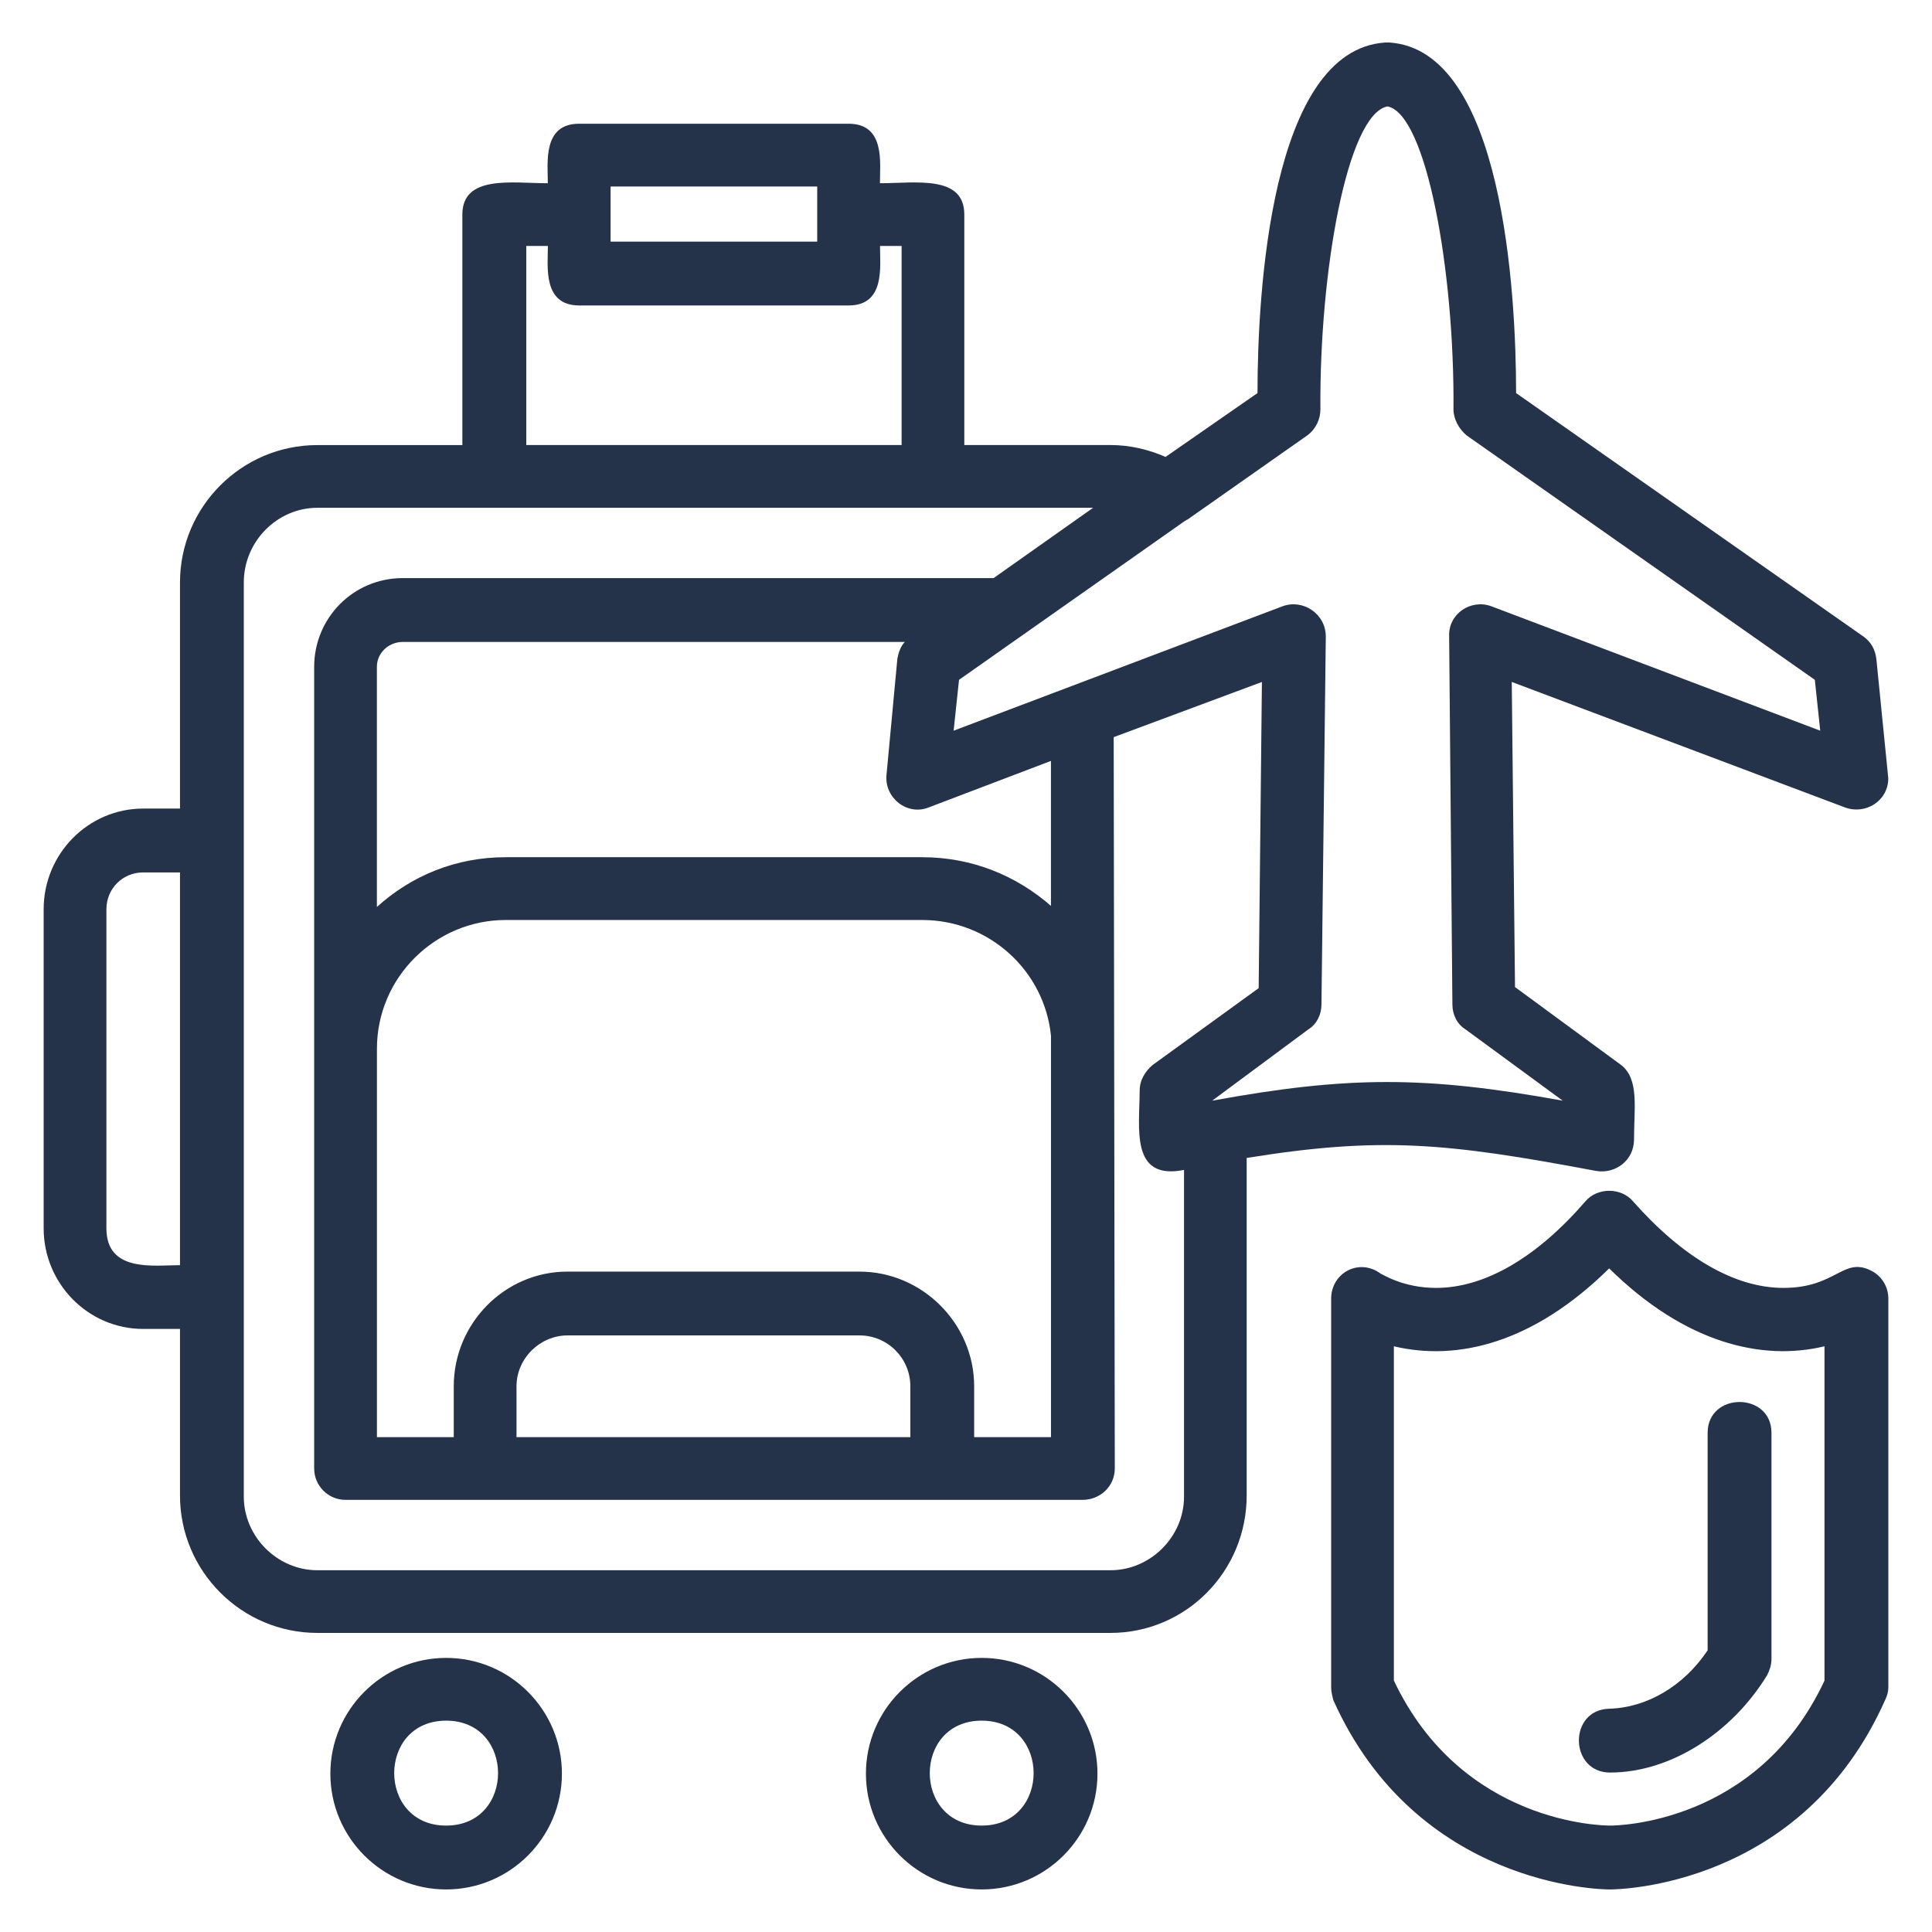 <svg viewBox="0 0 512 512" xmlns="http://www.w3.org/2000/svg" data-name="Layer 4" id="Layer_4">
  <defs>
    <style>
      .cls-1 {
        fill: #24324a;
        fill-rule: evenodd;
      }
    </style>
  </defs>
  <path d="m426.74,469.75c-10.9,0-11.18-16.63-.29-16.92,10.04-.29,19.78-6.02,26.09-15.48v-57.63c0-10.9,16.92-10.9,16.92,0v59.92c0,1.72-.57,3.15-1.15,4.3-9.46,15.48-25.8,25.8-41.57,25.8ZM122.53,117.94v-61.07c0-10.61,13.19-8.31,22.65-8.31,0-5.45-1.43-15.77,8.31-15.77h71.39c9.75,0,8.31,10.32,8.31,15.77,9.46,0,22.36-2.29,22.36,8.31v61.07h38.71c5.16,0,10.04,1.15,14.62,3.15l24.37-16.92c0-26.38,3.44-90.89,33.83-92.9h1.15c30.11,2.01,33.55,66.52,33.55,92.9l92.04,64.51c2.01,1.43,3.15,3.44,3.44,6.02l3.15,31.54c0,6.02-6.02,9.75-11.47,7.74l-88.31-33.26.86,80.86,28.1,20.64c4.87,3.73,3.44,11.47,3.44,19.78,0,5.45-4.87,9.18-10.04,8.31-39.57-7.45-57.06-9.18-92.61-3.44v89.46c0,20.07-16.06,36.41-36.13,36.41H84.11c-20.07,0-36.41-16.34-36.41-36.41v-44.15h-9.75c-14.62,0-26.38-12.04-26.38-26.66v-84.58c0-14.62,11.76-26.66,26.38-26.66h9.75v-59.92c0-20.07,16.34-36.41,36.41-36.41h38.42Zm39.28-53.9h54.76v-14.62h-54.76v14.62Zm-22.36,53.9h99.49v-52.76h-5.73c0,5.45,1.43,15.77-8.31,15.77h-71.39c-9.75,0-8.31-10.32-8.31-15.77h-5.73v52.76Zm175.19,19.78c-.29,0-.29.29-.57.29l-59.92,42.15-1.43,13.48,87.16-32.97c5.45-2.01,11.47,2.01,11.47,8.03l-1.15,97.48c0,2.58-1.15,5.16-3.44,6.59l-25.52,18.92c36.13-6.59,56.48-6.59,92.9,0l-25.8-18.92c-2.29-1.43-3.44-4.01-3.44-6.59l-.86-97.48c-.29-6.02,5.73-10.04,11.18-8.03l87.16,32.97-1.43-13.48-92.32-64.8c-2.01-1.72-3.44-4.3-3.44-6.88.29-36.7-7.17-78.27-17.49-80.28-10.61,2.01-18.06,43.58-17.78,80.28,0,2.58-1.15,5.16-3.44,6.88l-31.83,22.36Zm-24.94-3.15H84.11c-10.61,0-19.5,8.89-19.5,19.78v242.28c0,10.61,8.89,19.5,19.5,19.5h210.17c10.61,0,19.5-8.89,19.5-19.5v-86.59c-14.34,2.87-11.76-11.18-11.76-20.93,0-2.87,1.43-5.16,3.44-6.88l28.1-20.36.86-81.14-39.28,14.62.29,193.82c0,4.59-3.73,8.31-8.6,8.31H91.57c-4.59,0-8.31-3.73-8.31-8.31v-212.46c0-12.9,10.32-23.51,23.51-23.51h156.55l26.38-18.64Zm-49.89,35.55H106.76c-3.73,0-6.88,2.87-6.88,6.59v63.65c9.18-8.31,20.93-13.19,34.12-13.19h110.39c13.19,0,24.94,4.87,34.12,12.9v-38.42l-32.4,12.33c-5.73,2.29-11.76-2.58-11.18-8.6l2.87-30.68c.29-1.72.86-3.44,2.01-4.59Zm38.71,210.74v-106.37c-1.72-17.2-16.34-30.68-34.12-30.68h-110.39c-18.64,0-34.12,15.2-34.12,34.12v102.93h20.36v-13.48c0-16.63,13.48-30.39,30.11-30.39h77.41c16.63,0,30.39,13.76,30.39,30.39v13.48h20.36Zm-141.64,0h104.37v-13.48c0-7.45-6.02-13.48-13.48-13.48h-77.41c-7.17,0-13.48,6.02-13.48,13.48v13.48ZM37.95,231.2c-5.45,0-9.75,4.3-9.75,9.75v84.58c0,11.76,12.62,9.75,19.5,9.75v-104.08h-9.75Zm80.28,269.52c-16.92,0-30.68-13.76-30.68-30.68s13.76-30.68,30.68-30.68,30.68,13.76,30.68,30.68-13.76,30.68-30.68,30.68Zm0-44.73c-18.35,0-18.35,27.81,0,27.81s18.35-27.81,0-27.81Zm141.93,44.73c-16.92,0-30.68-13.76-30.68-30.68s13.76-30.68,30.68-30.68,30.68,13.76,30.68,30.68-13.76,30.68-30.68,30.68Zm0-44.73c-18.35,0-18.35,27.81,0,27.81s18.35-27.81,0-27.81Zm166.58,44.73h-.29c-2.29,0-51.04-.86-73.11-50.18-.29-1.15-.57-2.29-.57-3.44v-102.93c0-6.88,7.45-10.9,13.19-6.59.29,0,5.73,3.73,14.62,3.73,12.9,0,26.66-8.03,39.57-22.94,3.15-3.73,9.46-3.73,12.62,0,13.19,14.91,26.95,22.94,39.85,22.94,14.05,0,15.77-8.31,23.22-4.59,2.87,1.43,4.59,4.3,4.59,7.45v102.93c0,1.15-.29,2.29-.86,3.44-22.08,49.6-70.82,50.18-72.83,50.18Zm-57.34-55.34c18.06,38.13,55.62,38.42,57.34,38.42,1.43,0,38.99-.29,56.77-38.42v-88.6c-16.63,4.01-36.99-.86-57.06-20.64-20.07,19.78-40.14,24.66-57.06,20.64v88.6Z" class="cls-1"></path>
</svg>